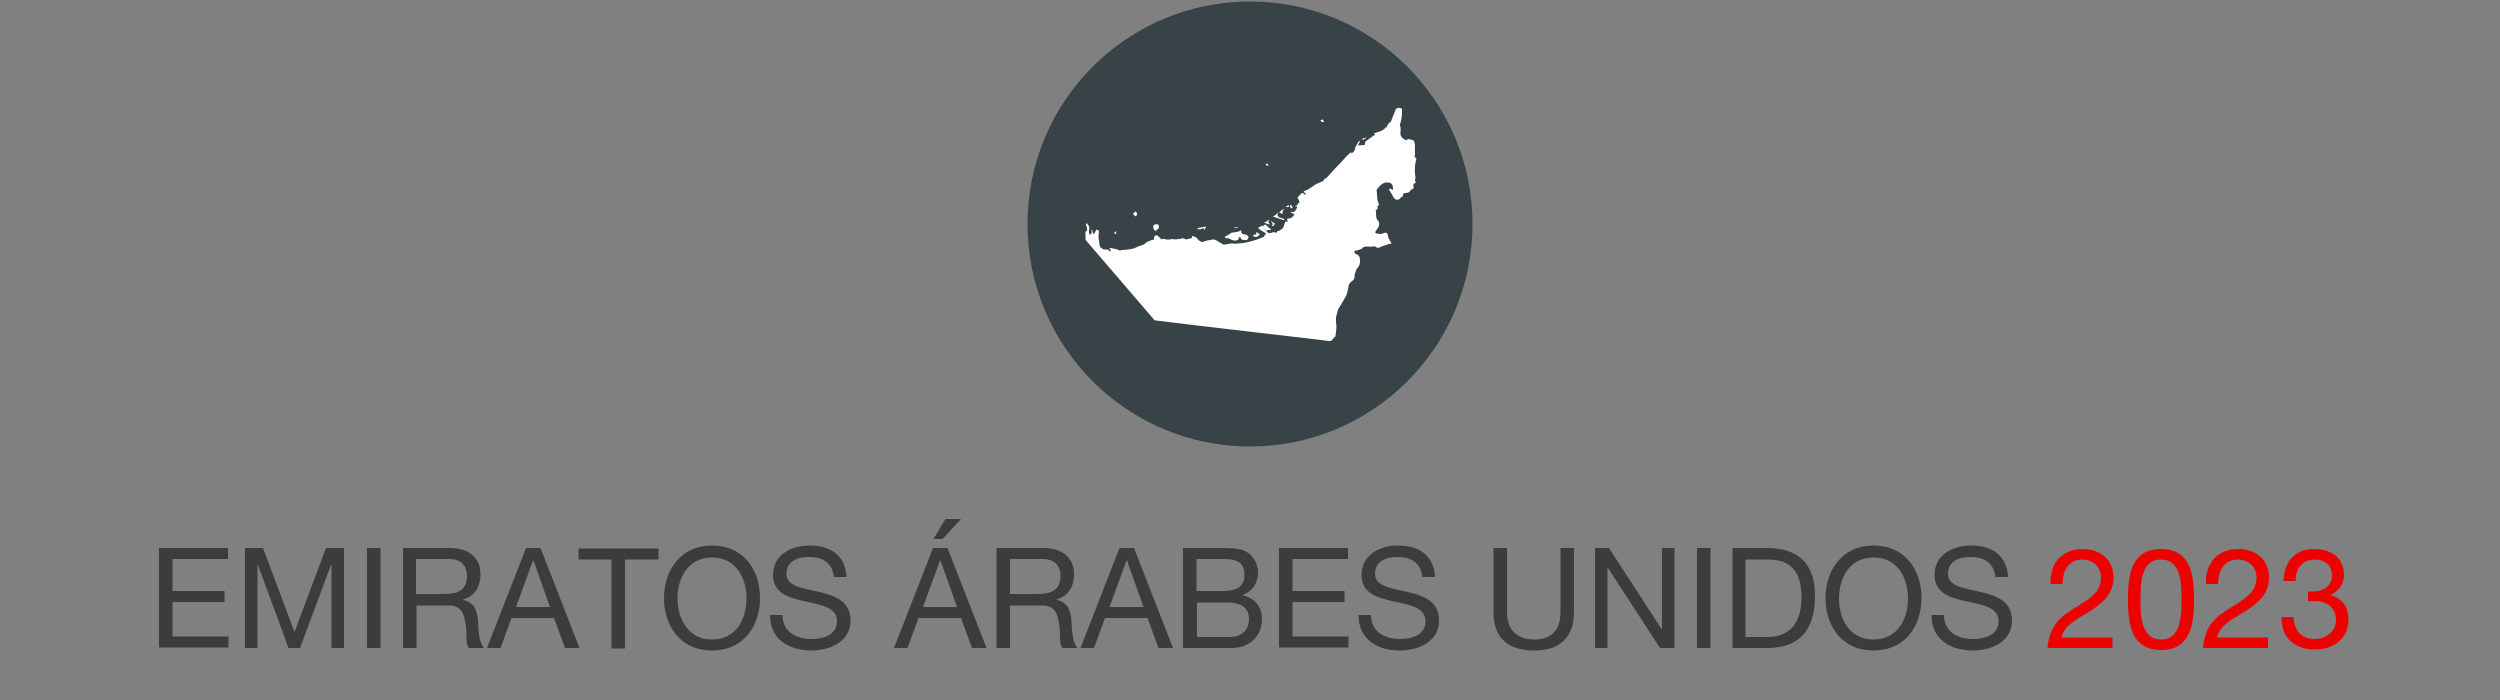<?xml version="1.0" encoding="utf-8"?>
<!-- Generator: Adobe Illustrator 27.4.0, SVG Export Plug-In . SVG Version: 6.00 Build 0)  -->
<svg version="1.1" id="Capa_1" xmlns="http://www.w3.org/2000/svg" xmlns:xlink="http://www.w3.org/1999/xlink" x="0px" y="0px"
	 viewBox="0 0 500 140" style="enable-background:new 0 0 500 140;" xml:space="preserve">
<rect x="0" y="0" width="500" height="140" fill="#808080" stroke="none"/>
<style type="text/css">
	.st0{fill:#384348;}
	.st1{fill:#FFFFFF;}
	.st2{fill:#3B3C3C;}
	.st3{enable-background:new    ;}
	.st4{fill:#ED0000;}
</style>
<circle class="st0" cx="250" cy="44.8" r="44.5"/>
<g>
	<path class="st1" d="M260.7,38.3c0.1,0,0.1-0.1,0.2-0.1c0.8-0.3,1.5-0.8,2.2-1.3c0.3-0.2,0.7-0.3,1.1-0.5c0.2-0.1,0.5-0.1,0.6-0.5
		c0-0.1,0.3-0.2,0.5-0.3c0.7-0.8,1.4-1.6,2.1-2.3c0.5-0.5,1-1,1.4-1.5c0.4-0.4,0.7-0.8,1.1-1.1c0.1-0.1,0.2-0.2,0.3-0.3
		c0,0.1,0.1,0.2,0.1,0.3c0.1-0.1,0.2-0.2,0.4-0.3l0,0c0.1-0.2,0.3-0.5,0.4-0.7c0,0-0.1,0-0.2-0.1c0.5-0.4,0.5-1.1,1-1.4
		c0,0,0.1,0,0.1,0.1c-0.1,0.2-0.3,0.5-0.4,0.8c0.4,0,0.8-0.1,1.2-0.1c0.1,0,0.2-0.1,0.2-0.1c-0.1-0.5,0.2-0.7,0.5-0.9
		c0.5-0.4,1-0.7,1.4-1c0.1,0,0.1-0.1,0.1-0.2c-0.1,0-0.1,0-0.2,0v-0.1c0.2-0.1,0.3-0.1,0.5-0.2c0.7-0.2,1.4-0.4,1.9-1.1
		c0,0.1,0,0.2,0,0.3c0.2-0.6,0.5-1.1,1-1.4c0.1-0.3,0.2-0.5,0.3-0.8c0.2-0.5,0.4-1,0.6-1.5c0.1-0.3,0.4-0.5,0.9-0.4
		c0.4,0,0.4,0.3,0.4,0.6c0,0.9-0.1,1.8-0.4,2.7c0,0.1-0.1,0.2,0,0.3c0.3,0.6,0,1.2,0.1,1.7c0,0.4,0.7,1.1,1.1,1.1
		c0.2,0,0.3-0.1,0.4-0.2c0.3,0.1,0.6,0.1,0.9,0.2s0.3,0.2,0.4,0.5c0.2,0.7,0,1.4,0.1,2.1c0,0.1,0,0.2,0,0.3
		c-0.1,0.3-0.2,0.5,0.2,0.7c0.1,0,0.1,0.3,0,0.4c-0.3,1.2-0.3,2.4-0.1,3.6c0,0.1-0.1,0.3-0.1,0.4c0,0.2,0.1,0.4,0.2,0.6
		c-0.5,0-0.6,0.3-0.5,0.7c0.1,0.3,0,0.5-0.4,0.6c-0.1,0-0.2,0.1-0.2,0.2c-0.2,0.4-0.6,0.5-1,0.5c-0.3,0-0.5,0.1-0.5,0.4
		c0,0.2-0.1,0.4-0.3,0.4l-0.1,0.1c-0.3,0.4-0.8,0.6-1.2,0.3c-0.3-0.2-0.4-0.6-0.6-0.9c-0.1-0.2-0.2-0.3-0.3-0.5
		c-0.1-0.2-0.3-0.5-0.3-0.5c0.2-0.3,0.4-0.1,0.6,0c0,0,0.1,0.1,0.2,0.1c0-0.3,0-0.6-0.1-0.9c-0.1-0.5-0.8-0.7-1.4-0.6
		c-0.8,0.2-1.3,0.8-1.7,1.4c0,0.1-0.1,0.1-0.1,0.2c0.2,0.8,0,1.7,0.4,2.5c0.1,0.3,0.1,0.5-0.1,0.6c-0.1,0-0.2,0.1-0.1,0.2
		c0.1,0.3,0,0.5-0.3,0.6c-0.1,0-0.1,0.2,0,0.3c0,0.4,0,0.9,0.1,1.3c0,0.1,0.1,0.3,0.2,0.4c0.4,0.3,0.4,1,0.2,1.4
		c-0.2,0.3-0.4,0.6-0.6,0.9c-0.1,0.2,0,0.3,0.2,0.4c0.3,0,0.5,0.1,0.7,0.1c0.1,0,0.2,0,0.3,0c0.1,0,0.1-0.1,0.2-0.1
		c0.7-0.3,1-0.2,1.1,0.5c0.1,0.5,0.3,0.8,0.5,1.1c0.1,0.1,0.1,0.2,0.2,0.4c-0.3,0.1-0.6,0.1-0.8,0.2c-0.5,0.2-1.1,0.3-1.6,0.6
		c-0.3,0.1-0.5,0.1-0.7-0.1c-0.2-0.2-0.3-0.1-0.6-0.1c-0.3,0.1-0.7,0-1,0c-0.5,0-0.9,0-1.2,0.4c-0.3,0.2-0.7,0.3-1.1,0.4
		c-0.1,0-0.3,0-0.4,0.1c-0.1,0.4,0.1,0.5,0.3,0.6c0.6,0.2,0.8,0.6,0.8,1.3s-0.1,1.1-0.6,1.6c-0.2,0.3-0.3,0.7-0.4,1
		c-0.1,0.2-0.1,0.5-0.1,0.8c-0.1,0.4-0.3,0.6-0.6,0.8c-0.3,0.2-0.6,0.6-0.6,1c-0.1,0.6-0.2,1.1-0.4,1.7c-0.4,0.8-0.9,1.6-1.4,2.4
		c-0.1,0.2-0.2,0.3-0.3,0.5c-0.1,0.7-0.5,1.4-0.4,2.1c0,0.2,0,0.3,0,0.5c0.2,0.9,0,1.8-0.1,2.7c0,0.1-0.1,0.2-0.2,0.2
		c-0.2,0.3-0.4,0.5-0.7,0.8c-0.2,0-0.4,0-0.6,0c-0.7-0.1-1.5-0.2-2.2-0.3c-4.3-0.5-8.6-1-12.9-1.5c-4-0.5-7.9-0.9-11.9-1.4
		c-2.5-0.3-5-0.6-7.4-0.9c-0.2,0-0.4-0.1-0.5-0.3c-4.5-5.2-8.9-10.4-13.4-15.6c-0.1-0.1-0.2-0.3-0.2-0.5c0-0.3,0-0.6,0-0.9
		c0-0.2-0.1-0.5,0.2-0.6c0.1,0,0.1-0.3,0.1-0.4c0-0.3-0.1-0.6-0.2-0.9c0-0.1,0.1-0.2,0.1-0.3c0.4,0.4,0.7,0.8,0.5,1.4
		c-0.1,0.3,0.1,0.7,0.1,1c0.4-0.2,0.6-0.5,0.3-1c0.1,0,0.1,0,0.2,0c0.1,0.2,0.1,0.4,0.2,0.6c0,0.1,0.2,0.2,0.2,0.3
		c0-0.1,0.1-0.2,0.1-0.3c0.1-0.2,0.3-0.5,0.4-0.7c0.2,0.1,0.5,0.2,0.5,0.3c0,0.4-0.1,0.7-0.1,1.1c0,0.2,0,0.5,0.1,0.7
		c0,0.3,0.1,0.6,0.1,0.9c0,0.5,0.4,0.8,0.9,1c0.2,0,0.3,0,0.5,0c0.3,0,0.5,0.1,0.6,0.4c0.1-0.1,0.2-0.1,0.3-0.2
		c-0.1-0.1-0.2-0.3-0.3-0.4c0,0,0-0.1,0.1-0.1c0.7,0.1,1.5,0.2,2.1,0.6c0-0.1,0-0.1,0-0.2c0.2,0,0.4,0,0.6,0c0.7-0.1,1.3-0.1,2-0.3
		c0.4-0.1,0.8-0.4,1.2-0.5c0.3-0.1,0.7-0.2,1-0.4c0.2-0.1,0.3-0.3,0.5-0.4c0.4-0.2,0.9-0.4,1.4-0.5c0-0.2,0-0.3,0-0.4
		c0.1-0.2,0.1-0.3,0.3-0.4c0.1-0.1,0.4,0,0.5,0.1c0.2,0.2,0.4,0.4,0.7,0.7c0.3-0.3,0.7,0,1,0s0.5,0,0.8,0c0.1,0,0.1-0.1,0.2-0.1
		c0.5,0.1,1,0.1,1.4,0c0.1,0,0.3,0,0.4,0c0.3-0.3,0.6-0.1,0.9,0c0.2,0.1,0.4,0.1,0.6,0c0.1,0,0.3-0.1,0.4-0.1c0.3,0,0.5-0.1,0.4-0.5
		c0.5,0.1,0.9,0.2,1.2,0.7c0.1,0.2,0.8,0.6,1,0.5c0.1,0,0.3-0.2,0.4-0.2c0.5-0.1,1-0.2,1.5-0.3c0.1,0,0.3,0,0.4,0
		c0.2,0.1,0.4,0.2,0.6,0.3c0.3,0.2,0.6,0.4,1,0.6c0.1,0.1,0.3,0.2,0.4,0.1c0.5,0,0.9-0.2,1.4-0.2c0.4,0,0.8,0.1,1.2,0
		c0.6,0,1.2-0.1,1.7-0.2c0.6-0.1,1.2-0.3,1.9-0.5c0.6-0.2,1.1-0.4,1.6-0.6c0,0,0.1,0,0.1-0.1c0.1-0.2,0.3-0.4,0.4-0.6
		c-0.3-0.2-0.7-0.5-1.1-0.7c-0.2-0.1-0.3-0.3-0.5-0.4c0.3-0.2,0.5-0.3,0.8-0.5c0.3,0.7,0.8,1.1,1.3,1.5c0.1,0.1,0.3,0,0.4,0
		c0.3,0,0.5-0.3,0.9-0.1c0.1,0,0.2,0,0.4,0c0-0.1,0-0.1,0-0.2c0.5-0.1,1.3-0.6,1.4-1.2c0-0.1,0-0.2,0.1-0.3c0.1-0.5,0.2-0.5,0.7-0.5
		c-0.1-0.1-0.1-0.1-0.1-0.2c-0.1-0.1-0.1-0.2-0.1-0.3c0.1,0,0.2-0.1,0.3-0.1c0.6,0,0.8-0.3,1.2-0.8c-0.3-0.2-0.6-0.3-0.9-0.5
		c0.3,0,0.7,0,0.9-0.1c0.3-0.2,0.4-0.6,0.6-1c-0.3,0-0.4,0-0.5,0l0,0c0.2-0.1,0.4-0.3,0.6-0.4c0,0-0.1-0.1-0.1-0.2
		c0.2-0.1,0.4-0.1,0.4-0.1c0-0.2-0.1-0.3-0.1-0.5c-0.1-0.2-0.2-0.4-0.3-0.6c0.3-0.3,0.5-0.6,0.9-0.9c0,0,0.2,0.1,0.4,0.1
		c0.1,0.1,0.1,0.2,0.2,0.3c0.1-0.1,0.1-0.2,0.2-0.2C261,38.6,260.9,38.5,260.7,38.3z"/>
	<path class="st1" d="M244.9,47.4c0.6-0.3,1-0.6,1.5-0.9c0.1,0,0.2,0,0.3,0c0.2,0,0.4-0.1,0.6-0.1c0.3-0.1,0.6-0.1,0.8-0.3
		c0,0,0.2,0,0.3,0.1c-0.1,0-0.1,0.1-0.2,0.1c0.1,0.4,0.4,0.6,0.8,0.6c0.3,0,0.7,0.3,0.7,0.5c0,0.4-0.3,0.7-0.7,0.6
		c-0.4,0-0.8,0-0.9-0.5c0,0,0-0.1-0.1-0.1c0,0,0,0-0.1,0l-0.1,0.1c-0.1,0.5-0.3,0.6-0.8,0.6c-0.2,0-0.4,0-0.6-0.1
		c-0.4-0.2-0.8-0.5-1.3-0.3C245.2,47.6,245.1,47.5,244.9,47.4z"/>
	<path class="st1" d="M253.1,44.9c0.4,0.4,0.8,0.7,1.2,1.1c-0.2,0-0.3,0-0.5,0c-0.1,0-0.2,0-0.2,0c-0.3,0.3-0.4,0.1-0.6-0.1
		c-0.1-0.1-0.3-0.2-0.4-0.3c-0.1-0.1-0.2-0.1-0.2-0.2c0,0,0.1-0.1,0.2-0.2C252.8,45,253,44.9,253.1,44.9z"/>
	<path class="st1" d="M231.1,46.2c-0.5-0.4-0.6-0.9-0.3-1.2c0.2-0.2,0.8-0.2,0.9,0c0.1,0.2,0.1,0.5,0,0.7
		C231.5,45.9,231.3,46,231.1,46.2z"/>
	<path class="st1" d="M255.6,42.5c0,0.1-0.1,0.3-0.1,0.4c0,0.4,0.3,0.6,0.7,0.7c0.2,0,0.4,0.1,0.6,0.2c0,0,0.1,0.1,0.1,0.2
		c-0.1,0-0.2,0.1-0.2,0c-0.7-0.2-1.3-0.4-2.1-0.7C255,43.1,255.3,42.8,255.6,42.5z"/>
	<path class="st1" d="M251.3,46.4c0.3,0.2,0.5,0.3,0.7,0.5c-0.3,0.2-0.5,0.4-0.7,0.5c-0.2,0-0.5-0.1-0.7-0.2c0-0.1,0-0.2,0.1-0.2
		s0.2-0.1,0.3-0.1C251.2,47,251.3,46.8,251.3,46.4z"/>
	<path class="st1" d="M241.2,45.3c-0.1,0.3-0.2,0.5-0.3,0.7c-0.1-0.1-0.1-0.2-0.2-0.4c-0.2,0.1-0.4,0.2-0.7,0.3
		c-0.1,0-0.3-0.1-0.5-0.1c0-0.1,0-0.1,0-0.2C240.1,45.5,240.6,45.4,241.2,45.3z"/>
	<path class="st1" d="M227.1,42.3c0.4,0.3,0.4,0.5,0.1,1C226.5,42.9,226.5,42.7,227.1,42.3z"/>
	<path class="st1" d="M253.9,44.1c-0.6,0.3,0.1,0.5,0,0.8c-0.4-0.1-0.7-0.2-1.1-0.4c0.2-0.1,0.4-0.1,0.5-0.2
		c0.1-0.1,0.3-0.2,0.4-0.3C253.7,44,253.8,44.1,253.9,44.1z"/>
	<path class="st1" d="M256.8,41.7c-0.1,0.4-0.5,0.6-0.2,1.1c-0.3-0.1-0.5-0.2-0.8-0.3C256.1,42.2,256.4,42,256.8,41.7z"/>
	<path class="st1" d="M255.1,44.8c-0.4,0-0.3,0.6-0.8,0.4c0.6-0.5-0.1-0.6-0.1-1C254.5,44.4,254.8,44.6,255.1,44.8z"/>
	<path class="st1" d="M272.6,28c-0.1-0.4-0.3,0-0.4,0c0.3-0.5,0.9-0.3,1.3-0.6C273.2,27.6,272.9,27.8,272.6,28z"/>
	<path class="st1" d="M264.1,24.1c0.2-0.1,0.3-0.2,0.5-0.2c0.1,0.2,0.1,0.3,0.2,0.5C264.4,24.4,264.2,24.4,264.1,24.1z"/>
	<path class="st1" d="M258.5,41.5c-0.1,0.4-0.2,0.1-0.4,0c-0.1-0.1-0.1-0.2-0.1-0.4c0.1,0,0.2-0.1,0.3-0.1c0,0.1,0,0.2,0.1,0.3
		C258.5,41.4,258.5,41.4,258.5,41.5C258.6,41.5,258.5,41.5,258.5,41.5z"/>
	<path class="st1" d="M253.5,33.2c-0.1-0.1-0.3-0.2-0.4-0.3c0.1-0.1,0.2-0.2,0.3-0.2c0.1,0.1,0.2,0.2,0.3,0.4
		C253.6,33.1,253.5,33.2,253.5,33.2z"/>
	<path class="st1" d="M223.3,46.3c-0.1,0.2-0.1,0.4-0.2,0.5h-0.2C222.9,46.6,222.8,46.3,223.3,46.3z"/>
	<path class="st1" d="M247.6,45.5c-0.2,0-0.5,0-0.7,0.1c0-0.1,0-0.1,0-0.2c0.2,0,0.5,0,0.7,0C247.6,45.5,247.6,45.5,247.6,45.5z"/>
	<path class="st1" d="M257.8,41.4c-0.2,0-0.4,0-0.7,0c0.3-0.2,0.4-0.3,0.6-0.4C257.8,41.2,257.8,41.3,257.8,41.4z"/>
</g>
<g>
	<path class="st2" d="M31.8,109.6h13.8v2.2H34.5v6.4h10.4v2.2H34.5v6.9h11.2v2.2H31.8V109.6z"/>
	<path class="st2" d="M49,109.6h3.6l6.3,16.8l6.3-16.8h3.6v20h-2.5V113h-0.1l-6.2,16.6h-2.3L51.6,113h-0.1v16.6H49V109.6z"/>
	<path class="st2" d="M73.4,109.6h2.7v20h-2.7V109.6z"/>
	<path class="st2" d="M80.6,109.6H90c3.8,0,6.1,2,6.1,5.2c0,2.4-1,4.4-3.5,5.1v0.1c2.3,0.4,2.8,2.2,3,4.1c0.1,1.9,0.1,4.2,1.2,5.5
		h-3c-0.8-0.8-0.3-3-0.7-4.9c-0.3-1.9-0.8-3.6-3.3-3.6h-6.5v8.5h-2.7V109.6z M88.8,118.8c2.5,0,4.6-0.6,4.6-3.6c0-2-1.1-3.4-3.6-3.4
		h-6.6v7H88.8z"/>
	<path class="st2" d="M105.2,109.6h2.9l7.8,20H113l-2.2-6h-8.5l-2.2,6h-2.7L105.2,109.6z M103.2,121.4h6.8l-3.3-9.3h-0.1
		L103.2,121.4z"/>
	<path class="st2" d="M122.4,111.9h-6.7v-2.2h16v2.2h-6.7v17.8h-2.7V111.9z"/>
	<path class="st2" d="M142.4,109.1c6.4,0,9.6,5,9.6,10.5s-3.2,10.5-9.6,10.5s-9.6-5-9.6-10.5S136.1,109.1,142.4,109.1z M142.4,127.9
		c4.9,0,6.9-4.2,6.9-8.2s-2-8.2-6.9-8.2c-4.9,0-6.9,4.2-6.9,8.2S137.6,127.9,142.4,127.9z"/>
	<path class="st2" d="M166.8,115.5c-0.3-2.9-2.2-4.1-5-4.1c-2.3,0-4.5,0.8-4.5,3.4c0,4.9,12.8,1.5,12.8,9.3c0,4.3-4.2,6-7.8,6
		c-4.5,0-8.3-2.2-8.3-7.1h2.5c0,3.4,2.8,4.8,5.8,4.8c2.4,0,5.1-0.8,5.1-3.6c0-5.5-12.8-1.9-12.8-9.2c0-4,3.6-5.9,7.3-5.9
		c4.1,0,7.2,1.9,7.4,6.3H166.8z"/>
	<path class="st2" d="M186.6,109.6h2.9l7.8,20h-2.9l-2.2-6h-8.5l-2.2,6h-2.7L186.6,109.6z M184.6,121.4h6.8l-3.3-9.3H188
		L184.6,121.4z M189.1,103.8h3.1l-3.7,4h-1.8L189.1,103.8z"/>
	<path class="st2" d="M199.3,109.6h9.4c3.8,0,6.1,2,6.1,5.2c0,2.4-1,4.4-3.5,5.1v0.1c2.3,0.4,2.8,2.2,3,4.1c0.1,1.9,0.1,4.2,1.2,5.5
		h-3c-0.8-0.8-0.3-3-0.7-4.9c-0.3-1.9-0.8-3.6-3.3-3.6H202v8.5h-2.7V109.6z M207.5,118.8c2.5,0,4.6-0.6,4.6-3.6c0-2-1.1-3.4-3.6-3.4
		H202v7H207.5z"/>
	<path class="st2" d="M223.9,109.6h2.9l7.8,20h-2.9l-2.2-6h-8.5l-2.2,6h-2.7L223.9,109.6z M221.9,121.4h6.8l-3.3-9.3h-0.1
		L221.9,121.4z"/>
	<path class="st2" d="M236.6,109.6h7.3c1.7,0,4.1,0,5.3,0.7c1.3,0.8,2.4,2.2,2.4,4.2c0,2.1-1.1,3.7-3,4.5v0.1
		c2.5,0.5,3.8,2.4,3.8,4.8c0,2.9-2.1,5.7-6.1,5.7h-9.7V109.6z M239.3,118.2h5.3c3,0,4.3-1.1,4.3-3.2c0-2.8-1.9-3.2-4.3-3.2h-5.3
		V118.2z M239.3,127.4h6.7c2.3,0,3.8-1.4,3.8-3.6c0-2.6-2.1-3.3-4.3-3.3h-6.1V127.4z"/>
	<path class="st2" d="M255.8,109.6h13.8v2.2h-11.1v6.4h10.4v2.2h-10.4v6.9h11.2v2.2h-13.9V109.6z"/>
	<path class="st2" d="M284.5,115.5c-0.3-2.9-2.2-4.1-5-4.1c-2.3,0-4.5,0.8-4.5,3.4c0,4.9,12.8,1.5,12.8,9.3c0,4.3-4.2,6-7.8,6
		c-4.5,0-8.3-2.2-8.3-7.1h2.5c0,3.4,2.8,4.8,5.8,4.8c2.4,0,5.1-0.8,5.1-3.6c0-5.5-12.8-1.9-12.8-9.2c0-4,3.6-5.9,7.3-5.9
		c4.1,0,7.2,1.9,7.4,6.3H284.5z"/>
	<path class="st2" d="M314.8,122.4c0,5.1-2.9,7.7-7.9,7.7c-5.2,0-8.2-2.4-8.2-7.7v-12.8h2.7v12.8c0,3.6,2,5.5,5.5,5.5
		c3.4,0,5.2-1.9,5.2-5.5v-12.8h2.7V122.4z"/>
	<path class="st2" d="M319,109.6h2.8l10.5,16.2h0.1v-16.2h2.5v20h-2.9l-10.4-16h-0.1v16H319V109.6z"/>
	<path class="st2" d="M339.4,109.6h2.7v20h-2.7V109.6z"/>
	<path class="st2" d="M346.5,109.6h6.9c6.2,0,9.6,3.1,9.6,9.5c0,6.7-2.9,10.5-9.6,10.5h-6.9V109.6z M349.2,127.4h4.4
		c1.8,0,6.7-0.5,6.7-7.9c0-4.8-1.8-7.6-6.7-7.6h-4.5V127.4z"/>
	<path class="st2" d="M374.7,109.1c6.4,0,9.6,5,9.6,10.5s-3.2,10.5-9.6,10.5c-6.4,0-9.6-5-9.6-10.5S368.4,109.1,374.7,109.1z
		 M374.7,127.9c4.9,0,6.9-4.2,6.9-8.2s-2-8.2-6.9-8.2c-4.9,0-6.9,4.2-6.9,8.2S369.8,127.9,374.7,127.9z"/>
	<path class="st2" d="M399.1,115.5c-0.3-2.9-2.2-4.1-5-4.1c-2.3,0-4.5,0.8-4.5,3.4c0,4.9,12.8,1.5,12.8,9.3c0,4.3-4.2,6-7.8,6
		c-4.5,0-8.3-2.2-8.3-7.1h2.5c0,3.4,2.8,4.8,5.8,4.8c2.4,0,5.1-0.8,5.1-3.6c0-5.5-12.8-1.9-12.8-9.2c0-4,3.6-5.9,7.3-5.9
		c4.1,0,7.2,1.9,7.4,6.3H399.1z"/>
</g>
<g class="st3">
	<path class="st4" d="M410.1,116.8c-0.2-4,2.2-7,6.4-7c3.4,0,6.2,2,6.2,5.7c0,3.5-2.4,5.2-4.8,6.8c-2.5,1.5-5.1,2.8-5.6,5.2h10.2
		v2.1h-13c0.4-4.7,2.8-6.4,5.6-8.1c3.4-2.1,5.1-3.3,5.1-6c0-2.2-1.7-3.6-3.8-3.6c-2.8,0-3.9,2.5-3.9,4.9H410.1z"/>
	<path class="st4" d="M432.2,109.8c6.2,0,6.6,5.7,6.6,10.1s-0.4,10.1-6.6,10.1c-6.2,0-6.6-5.7-6.6-10.1S426,109.8,432.2,109.8z
		 M432.2,127.9c4.1,0,4.1-5,4.1-8c0-2.9,0-8-4.1-8c-4.1,0-4.1,5-4.1,8C428.1,122.8,428.1,127.9,432.2,127.9z"/>
	<path class="st4" d="M441.2,116.8c-0.2-4,2.2-7,6.4-7c3.4,0,6.2,2,6.2,5.7c0,3.5-2.4,5.2-4.8,6.8c-2.5,1.5-5.1,2.8-5.6,5.2h10.2
		v2.1h-13c0.4-4.7,2.8-6.4,5.6-8.1c3.4-2.1,5.1-3.3,5.1-6c0-2.2-1.7-3.6-3.8-3.6c-2.8,0-3.9,2.5-3.9,4.9H441.2z"/>
	<path class="st4" d="M461.6,118.3c0.2,0,0.4,0,0.5,0h0.5c2,0,3.8-1.1,3.8-3.2c0-2.1-1.5-3.2-3.5-3.2c-2.6,0-3.8,2-3.8,4.3h-2.4
		c0.1-3.8,2.2-6.4,6.1-6.4c3.4,0,6,1.7,6,5.3c0,1.8-1.2,3.2-2.7,3.9v0.1c2.4,0.5,3.6,2.4,3.6,4.8c0,3.9-3.1,6-6.8,6
		c-4,0-6.7-2.4-6.6-6.5h2.4c0.1,2.6,1.5,4.4,4.2,4.4c2.3,0,4.3-1.5,4.3-3.8c0-2.5-1.9-3.8-4.2-3.8c-0.5,0-1,0-1.4,0.1V118.3z"/>
</g>
</svg>
